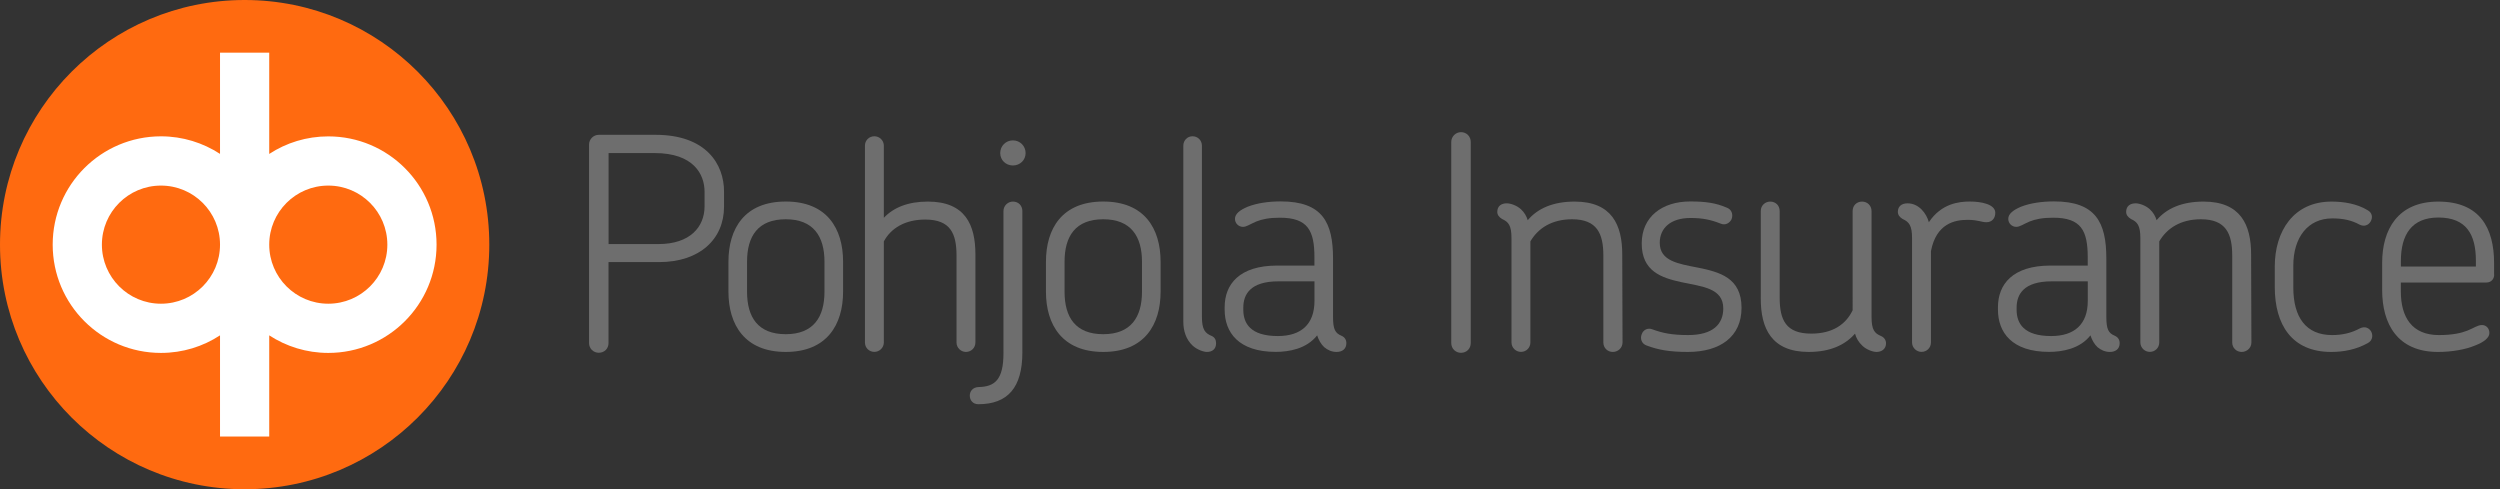 <?xml version="1.0" encoding="utf-8"?>
<!-- Generator: Adobe Illustrator 23.0.2, SVG Export Plug-In . SVG Version: 6.00 Build 0)  -->
<svg version="1.1" id="Layer_1" xmlns="http://www.w3.org/2000/svg" xmlns:xlink="http://www.w3.org/1999/xlink" x="0px" y="0px"
	 viewBox="0 0 431.33 84.41" style="enable-background:new 0 0 431.33 84.41;" xml:space="preserve">
<rect x="0" y="0" width="431.33" height="84.41" fill="#333333" stroke="none"/>
<style type="text/css">
	.st0{fill:#FF6A10;}
	.st1{fill:#FFFFFF;}
	.st2{fill:#6E6E6E;}
</style>
<g>
	<g>
		<path class="st0" d="M42.21,84.41C18.9,84.41,0,65.52,0,42.21C0,18.9,18.9,0,42.21,0c23.31,0,42.21,18.9,42.21,42.21
			S65.52,84.41,42.21,84.41"/>
		<path class="st1" d="M9.09,42.21c0,10.32,8.36,18.68,18.68,18.68c3.76,0,7.26-1.11,10.19-3.03v17.46h8.49V57.86
			c2.93,1.91,6.43,3.03,10.19,3.03c10.32,0,18.68-8.36,18.68-18.68c0-10.32-8.36-18.68-18.68-18.68c-3.76,0-7.26,1.11-10.19,3.03
			V9.09h-8.49v17.46c-2.93-1.91-6.43-3.03-10.19-3.03C17.45,23.53,9.09,31.89,9.09,42.21 M46.45,42.21
			c0-5.63,4.56-10.19,10.19-10.19c5.63,0,10.19,4.56,10.19,10.19c0,5.63-4.56,10.19-10.19,10.19C51.01,52.4,46.45,47.83,46.45,42.21
			 M17.58,42.21c0-5.63,4.56-10.19,10.19-10.19c5.63,0,10.19,4.56,10.19,10.19c0,5.63-4.56,10.19-10.19,10.19
			C22.14,52.4,17.58,47.83,17.58,42.21"/>
	</g>
</g>
<g>
	<g>
		<path class="st2" d="M113.71,45.22h-8.72v13.96c0,0.97-0.71,1.68-1.68,1.68c-0.92,0-1.68-0.71-1.68-1.68V24.94
			c0-0.92,0.76-1.68,1.68-1.68h9.79c8.72,0,11.82,5.05,11.82,9.79v2.6C124.92,41.25,120.74,45.22,113.71,45.22z M121.56,33.09
			c0-3.01-1.89-6.68-8.61-6.68h-7.95v15.7h8.61c5.45,0,7.95-2.96,7.95-6.52V33.09z"/>
		<path class="st2" d="M135.57,60.72c-7.08,0-9.89-4.69-9.89-10.4v-5.15c0-5.76,2.8-10.4,9.89-10.4s9.89,4.64,9.89,10.4v5.15
			C145.46,56.03,142.65,60.72,135.57,60.72z M142.25,45.17c0-4.43-1.94-7.34-6.68-7.34c-4.79,0-6.68,2.91-6.68,7.34v5.15
			c0,4.43,1.89,7.34,6.68,7.34c4.74,0,6.68-2.91,6.68-7.34V45.17z"/>
		<path class="st2" d="M166.66,60.72c-0.87,0-1.63-0.71-1.63-1.63V44.1c0-3.77-1.02-6.22-5.4-6.22c-3.47,0-5.91,1.48-7.14,3.77
			v17.43c0,0.92-0.76,1.63-1.63,1.63c-0.92,0-1.63-0.71-1.63-1.63V25.14c0-0.92,0.71-1.63,1.63-1.63c0.87,0,1.63,0.71,1.63,1.63
			v12.44c1.68-1.78,4.18-2.8,7.59-2.8c6.47,0,8.21,4.03,8.21,9.12v15.19C168.29,60,167.57,60.72,166.66,60.72z"/>
		<path class="st2" d="M168.8,69.74c-0.97,0-1.48-0.71-1.48-1.48c0-0.76,0.51-1.43,1.48-1.48c2.85-0.05,4.33-1.27,4.33-5.86V36.41
			c0-0.92,0.76-1.63,1.63-1.63c0.97,0,1.63,0.71,1.63,1.63v24.41C176.39,66.83,173.89,69.74,168.8,69.74z M174.76,24.22
			c1.22,0,2.19,0.97,2.19,2.19s-0.97,2.14-2.19,2.14c-1.22,0-2.19-0.92-2.19-2.14S173.54,24.22,174.76,24.22z"/>
		<path class="st2" d="M190.35,60.72c-7.08,0-9.89-4.69-9.89-10.4v-5.15c0-5.76,2.8-10.4,9.89-10.4s9.89,4.64,9.89,10.4v5.15
			C200.24,56.03,197.44,60.72,190.35,60.72z M197.03,45.17c0-4.43-1.94-7.34-6.68-7.34c-4.79,0-6.68,2.91-6.68,7.34v5.15
			c0,4.43,1.89,7.34,6.68,7.34c4.74,0,6.68-2.91,6.68-7.34V45.17z"/>
		<path class="st2" d="M208.24,60.72c-0.61,0-1.73-0.41-2.45-1.07c-1.17-1.07-1.63-2.6-1.63-4.13V25.14c0-0.92,0.71-1.63,1.58-1.63
			c0.92,0,1.63,0.71,1.63,1.63v29.51c0,2.24,0.56,2.85,1.68,3.31c0.56,0.25,0.76,0.71,0.76,1.27
			C209.82,60.21,209.16,60.72,208.24,60.72z"/>
		<path class="st2" d="M230.61,60.72c-0.82,0-1.53-0.31-2.14-0.82c-0.56-0.51-0.97-1.27-1.22-2.04c-1.83,2.34-4.89,2.85-7.14,2.85
			c-6.42,0-8.82-3.36-8.82-7.29v-0.41c0-3.98,2.55-7.19,9.07-7.19h6.42v-1.43c0-4.59-1.12-6.83-5.96-6.83
			c-1.83,0-3.06,0.25-4.08,0.66c-1.17,0.51-1.68,0.92-2.29,0.92c-0.76,0-1.38-0.61-1.38-1.38c0-0.87,0.87-1.53,2.19-2.09
			c1.68-0.66,3.72-0.92,5.71-0.92c7.19,0,9.02,3.62,9.02,9.84v10.04c0,2.19,0.36,2.85,1.48,3.31c0.56,0.25,0.82,0.71,0.82,1.27
			C232.29,60.21,231.58,60.72,230.61,60.72z M226.79,48.54h-6.22c-4.84,0-6.06,2.24-6.06,4.54v0.36c0,2.34,1.22,4.54,5.96,4.54
			c3.98,0,6.32-1.99,6.32-6.07V48.54z"/>
		<path class="st2" d="M252.07,60.87c-0.92,0-1.68-0.71-1.68-1.68V24.48c0-0.92,0.77-1.68,1.68-1.68c0.97,0,1.68,0.76,1.68,1.68
			v34.71C253.75,60.16,253.03,60.87,252.07,60.87z"/>
		<path class="st2" d="M278.26,60.72c-0.92,0-1.63-0.71-1.63-1.63V44.1c0-3.77-1.07-6.27-5.4-6.27c-3.47,0-5.86,1.53-7.19,3.82
			v17.43c0,0.92-0.71,1.63-1.63,1.63c-0.87,0-1.63-0.71-1.63-1.63V41.09c0-2.19-0.51-2.8-1.63-3.31c-0.51-0.31-0.82-0.71-0.82-1.22
			c0-1.02,0.71-1.48,1.63-1.48c0.66,0,1.73,0.36,2.45,1.02c0.61,0.56,0.97,1.22,1.17,1.89c1.73-2.04,4.38-3.21,8.1-3.21
			c6.42,0,8.21,4.03,8.21,9.12l0.05,15.19C279.94,60,279.18,60.72,278.26,60.72z"/>
		<path class="st2" d="M291.21,60.72c-3.16,0-5.15-0.36-7.14-1.12c-0.87-0.31-1.12-1.22-0.82-1.94c0.26-0.76,1.07-1.17,1.89-0.82
			c1.68,0.61,3.26,0.97,6.12,0.97c4.28,0,6.06-1.89,6.06-4.59c0-3.52-3.62-3.77-7.24-4.54c-3.47-0.76-6.83-1.89-6.83-6.68
			c0-4.59,3.52-7.24,8.36-7.24c2.65,0,4.43,0.25,6.32,1.07c0.87,0.31,1.12,1.22,0.82,1.99c-0.31,0.66-1.07,1.12-1.89,0.76
			c-1.68-0.66-3.06-0.97-5.2-0.97c-3.47,0-5.3,1.78-5.3,4.28c0,3.16,3.21,3.62,6.57,4.28c3.72,0.76,7.54,1.73,7.54,6.93
			C300.48,58.07,296.81,60.72,291.21,60.72z"/>
		<path class="st2" d="M323.77,60.72c-0.66,0-1.78-0.41-2.45-1.07c-0.66-0.61-1.07-1.33-1.27-2.09c-1.73,1.99-4.33,3.16-8,3.16
			c-6.42,0-8.26-4.08-8.26-9.17V36.41c0-0.97,0.77-1.63,1.63-1.63c0.92,0,1.63,0.66,1.63,1.63v14.93c0,3.87,1.07,6.22,5.45,6.22
			c3.67,0,5.96-1.58,7.14-4.03V36.41c0-0.97,0.71-1.63,1.63-1.63c0.92,0,1.63,0.71,1.63,1.63v18.25c0,2.24,0.51,2.85,1.63,3.31
			c0.56,0.25,0.87,0.71,0.87,1.27C325.4,60.21,324.64,60.72,323.77,60.72z"/>
		<path class="st2" d="M342.73,38.34c-0.92,0-1.38-0.41-3.26-0.41c-2.19,0-5.4,0.61-6.32,5.4v15.75c0,0.92-0.71,1.63-1.63,1.63
			c-0.87,0-1.63-0.71-1.63-1.63V41.09c0-2.19-0.51-2.8-1.63-3.31c-0.51-0.31-0.82-0.71-0.82-1.22c0-0.92,0.61-1.48,1.68-1.48
			c1.94,0,3.26,1.73,3.67,3.26c2.14-3.21,5.15-3.57,7.08-3.57c1.94,0,4.38,0.46,4.38,1.94C344.26,37.63,343.7,38.34,342.73,38.34z"
			/>
		<path class="st2" d="M364.03,60.72c-0.82,0-1.53-0.31-2.14-0.82c-0.56-0.51-0.97-1.27-1.22-2.04c-1.83,2.34-4.89,2.85-7.14,2.85
			c-6.42,0-8.82-3.36-8.82-7.29v-0.41c0-3.98,2.55-7.19,9.07-7.19h6.42v-1.43c0-4.59-1.12-6.83-5.96-6.83
			c-1.83,0-3.06,0.25-4.08,0.66c-1.17,0.51-1.68,0.92-2.29,0.92c-0.76,0-1.38-0.61-1.38-1.38c0-0.87,0.87-1.53,2.19-2.09
			c1.68-0.66,3.72-0.92,5.71-0.92c7.19,0,9.02,3.62,9.02,9.84v10.04c0,2.19,0.36,2.85,1.48,3.31c0.56,0.25,0.82,0.71,0.82,1.27
			C365.71,60.21,365,60.72,364.03,60.72z M360.21,48.54h-6.22c-4.84,0-6.06,2.24-6.06,4.54v0.36c0,2.34,1.22,4.54,5.96,4.54
			c3.98,0,6.32-1.99,6.32-6.07V48.54z"/>
		<path class="st2" d="M386.76,60.72c-0.92,0-1.63-0.71-1.63-1.63V44.1c0-3.77-1.07-6.27-5.4-6.27c-3.47,0-5.86,1.53-7.19,3.82
			v17.43c0,0.92-0.71,1.63-1.63,1.63c-0.87,0-1.63-0.71-1.63-1.63V41.09c0-2.19-0.51-2.8-1.63-3.31c-0.51-0.31-0.82-0.71-0.82-1.22
			c0-1.02,0.71-1.48,1.63-1.48c0.66,0,1.73,0.36,2.45,1.02c0.61,0.56,0.97,1.22,1.17,1.89c1.73-2.04,4.38-3.21,8.1-3.21
			c6.42,0,8.21,4.03,8.21,9.12l0.05,15.19C388.44,60,387.68,60.72,386.76,60.72z"/>
		<path class="st2" d="M407.09,38.75c-1.38-0.76-2.85-1.07-4.69-1.07c-4.28,0-6.73,3.36-6.73,8.15v3.77c0,5.15,2.19,8.21,6.68,8.21
			c1.68,0,3.26-0.31,4.84-1.17c0.87-0.41,1.58-0.05,1.94,0.61c0.36,0.76,0.1,1.58-0.61,1.94c-1.99,1.12-4.18,1.53-6.32,1.53
			c-6.78,0-9.73-4.69-9.73-11.21v-3.52c0-6.07,3.21-11.21,9.79-11.21c2.09,0,4.38,0.36,6.22,1.48c0.77,0.41,0.97,1.22,0.51,1.99
			C408.62,38.85,407.91,39.16,407.09,38.75z"/>
		<path class="st2" d="M430.33,47.36c0,0.87-0.61,1.38-1.33,1.38h-14.78v1.53c0,4.49,1.94,7.54,6.57,7.54c2.4,0,3.87-0.36,4.89-0.76
			c1.17-0.46,1.78-0.97,2.55-0.97c0.71,0,1.27,0.56,1.27,1.38c0,0.82-0.97,1.58-2.45,2.14c-1.68,0.71-4.03,1.12-6.42,1.12
			c-7.03,0-9.63-4.89-9.63-10.65v-4.74c0-5.66,2.65-10.55,9.68-10.55c7.19,0,9.63,4.59,9.63,10.6V47.36z M420.7,37.53
			c-4.64,0-6.47,3.01-6.47,7.49v0.97h12.94v-1.02C427.17,40.48,425.54,37.53,420.7,37.53z"/>
	</g>
</g>
</svg>
